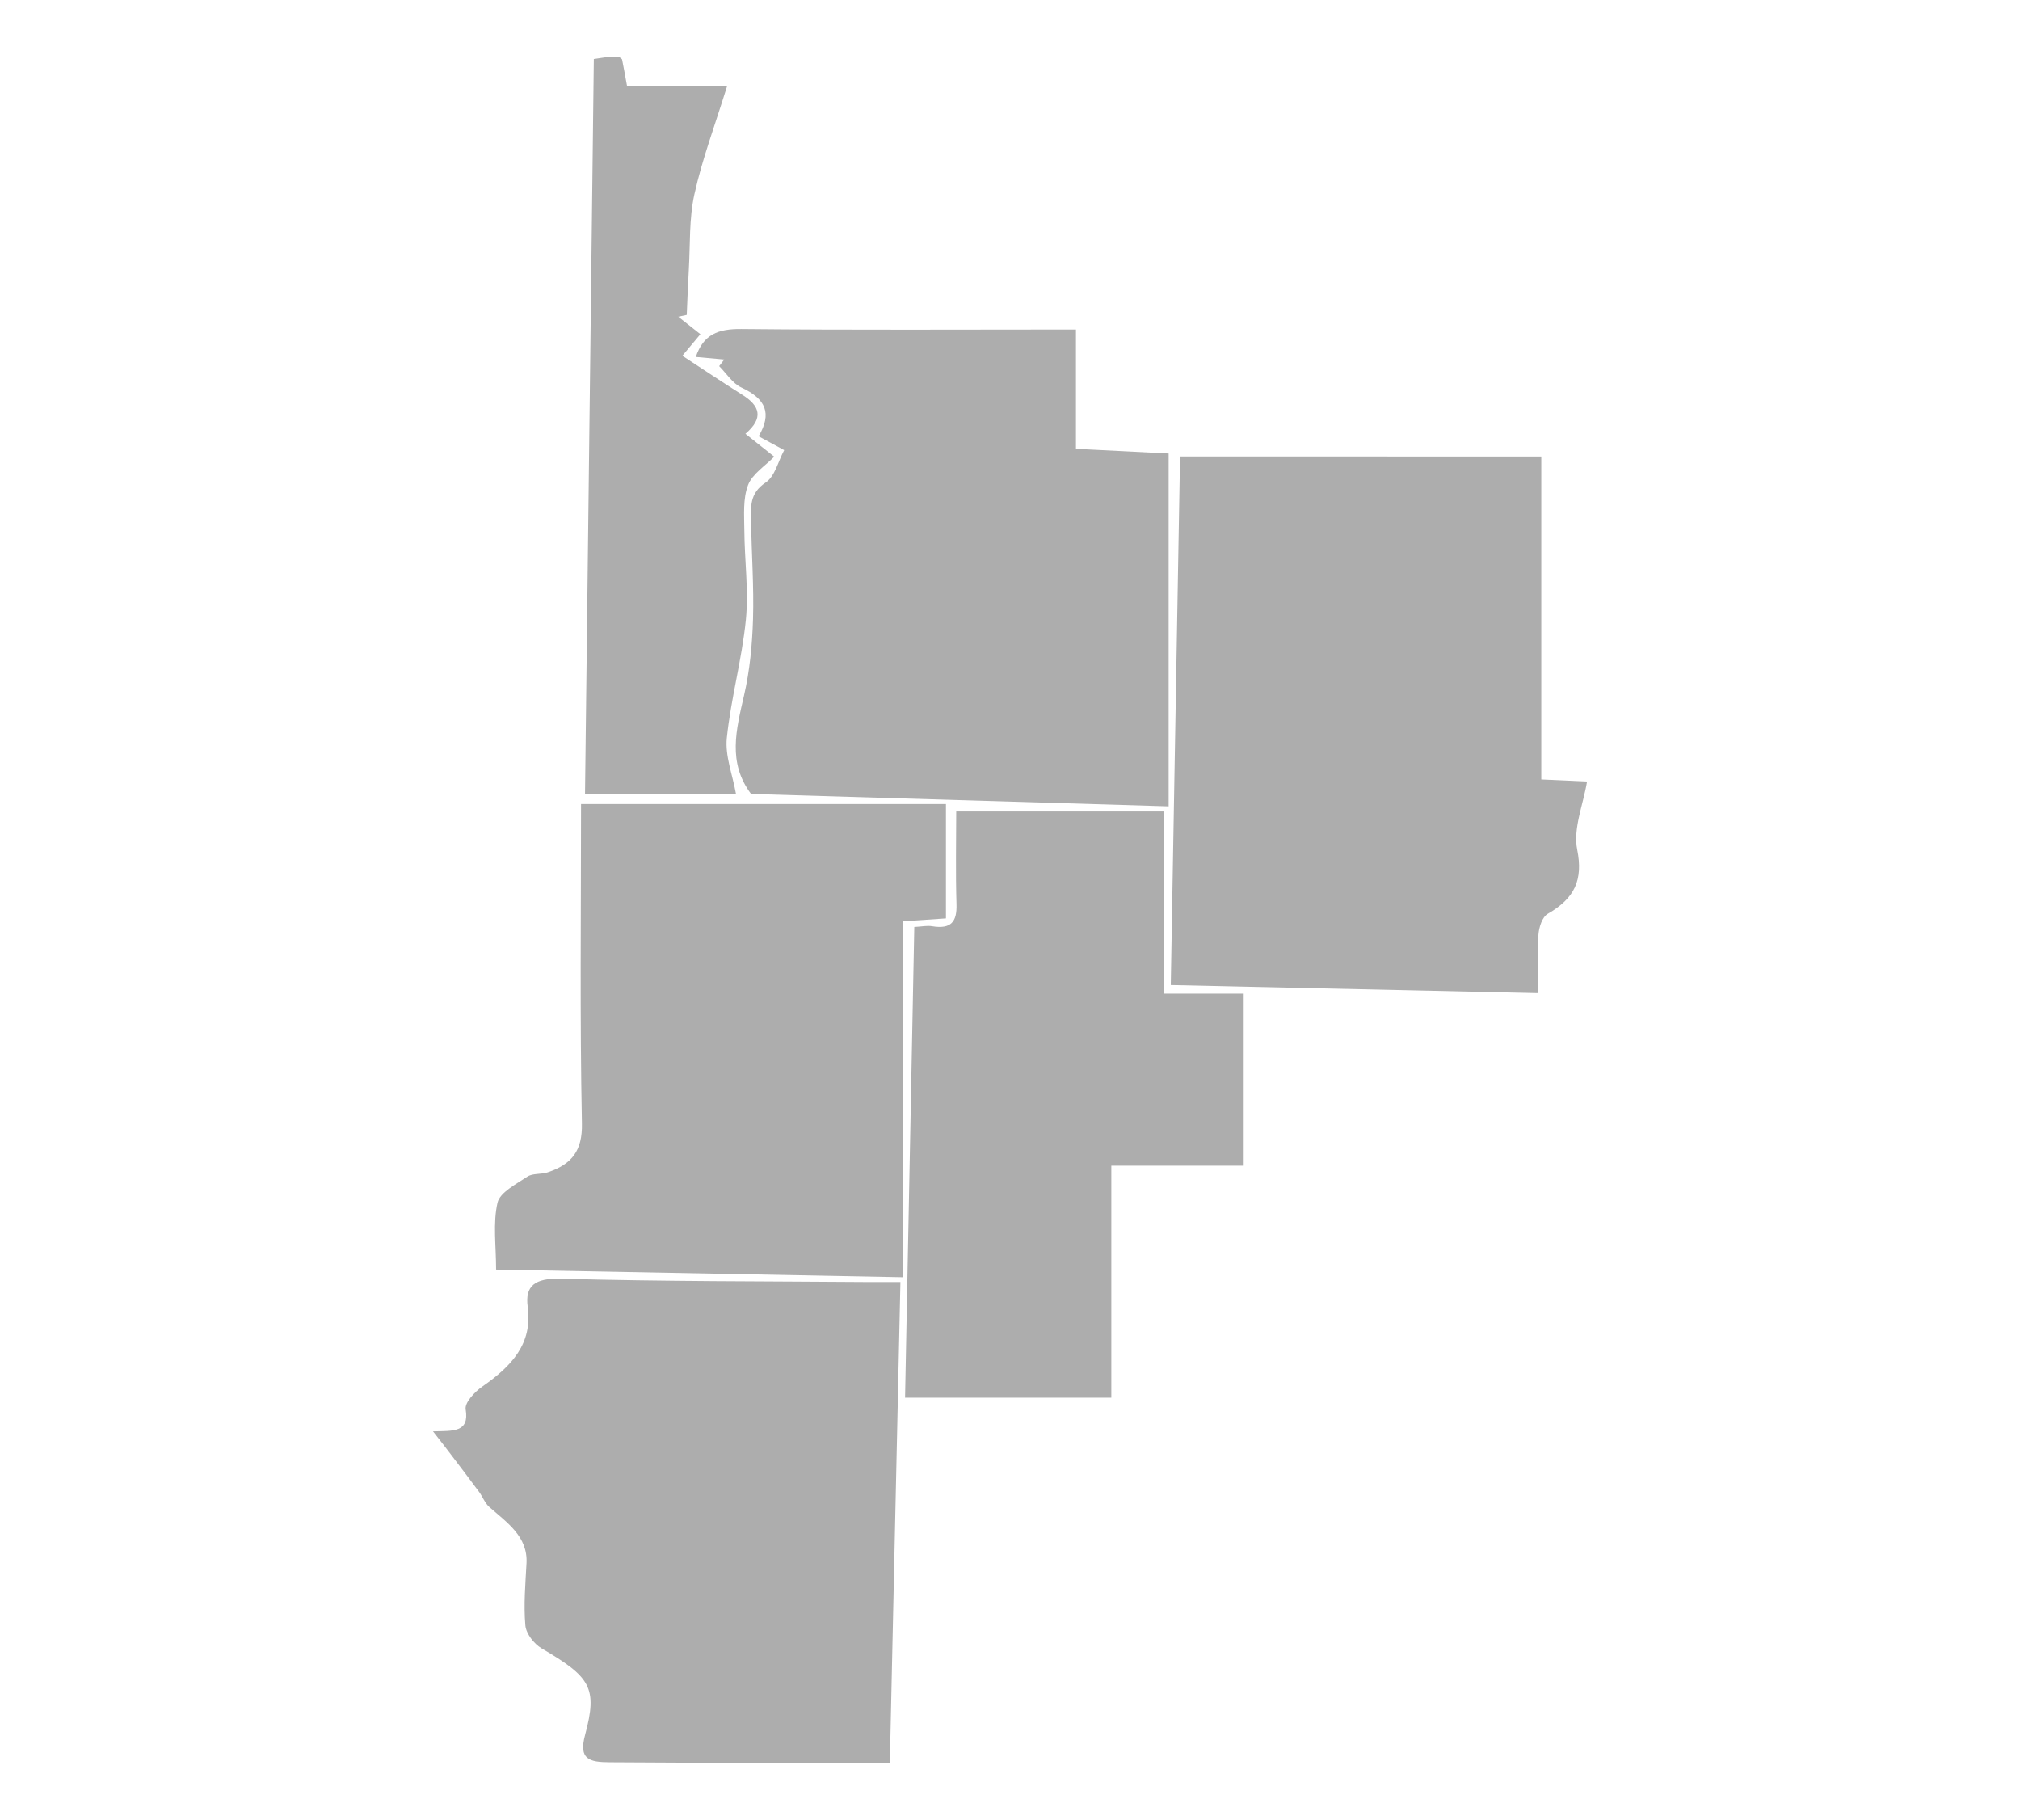 <?xml version="1.0" encoding="utf-8"?>
<!-- Generator: Adobe Illustrator 25.1.0, SVG Export Plug-In . SVG Version: 6.00 Build 0)  -->
<svg version="1.1" id="Layer_1" xmlns="http://www.w3.org/2000/svg" xmlns:xlink="http://www.w3.org/1999/xlink" x="0px" y="0px"
	 viewBox="0 0 370 333.37" style="enable-background:new 0 0 370 333.37;" xml:space="preserve">
<style type="text/css">
	.st0{fill-rule:evenodd;clip-rule:evenodd;fill:#ADADAD;}
	.st1{fill:#ADADAD;}
</style>
<path class="st0" d="M629.28-152.48c6.6,8.14,6.6,8.14,19.56-4.21c4.37,2.37,8.66,6.52,12.61,6.26c3.33-0.22,6.91-5.22,9.14-8.77
	c1.64-2.61,1.29-6.29,1.82-9.5c0.61-3.75,0.4-7.84,2.02-11.17c1.86-3.82,4.68-9.05,8.25-10.02c9.65-2.64,14.77-8.99,18.91-16.18
	c6.28-10.92,18.08-12.57,28.92-15.83c4.06-1.22,8.17-1.13,4.21-6.56c-0.54-0.73,1.25-4.05,2.64-4.55c1.65-0.61,4.34,0.12,6.03,1.08
	c1.14,0.65,1.32,2.72,1.37,2.85c17.51,2.45,20.69-8.99,24.1-18.89c5.15-0.87,10.51-0.56,13.74-2.82c1.73-1.22-0.21-6.87,1.59-10.74
	c0.43,2.64,0.86,5.27,1.09,6.69c4.48,1.22,8.14,2.57,11.93,3.1c1.73,0.24,3.95-0.84,5.54-1.87c2.66-1.73,4.98-3.9,7.25-5.73
	c5.54,7.57-5.87,18.8,8.68,23.03c0.18,3.75,0.38,7.77,0.6,12.32c4.53,0,8.61,0,13.44,0c0,8.89,0,17.24,0,26.58
	c8.29-0.54,15.79-0.91,23.26-1.55c7.25-0.63,11.68,2.78,11.68,9.25c-0.02,23-0.01,45.99-0.01,69.7c-20.19,0-39.11,0-59.04,0
	c0,5.73,0,10.77,0,15.67c-28.49,0-55.95,0-83.97,0c-0.33-5.73-0.58-10.24-0.91-15.9c-14.12,0-27.95,0-42.09,0
	c-0.26-4.65-0.46-8.15-0.72-12.7c-19.49-0.91-38.92-1.81-59.29-2.75C624.5-141.98,626.89-147.22,629.28-152.48z"/>
<path class="st0" d="M963.53-81.06c-4.38,11.34-8.43,21.81-13.22,34.21c-2.17-0.75-6.83-2.19-11.33-3.98
	c-4.35-1.74-7.86-2.82-9.13,3.23c-0.58,2.77-2.78,5.23-3.59,8c-0.41,1.41,0.62,3.17,1.03,4.91c-1.82,1.78-4.24,4.4-6.94,6.74
	c-6.38,5.57-14.79,10.02-18.91,16.73C894.6-0.09,878.52,7.07,885.06,25c-14.4-8.15-25.88-15.5-38.2-21.35
	c-9.4-4.46-19.85-7.03-30.67-10.73c0-7.88-0.25-17.97,0.1-28.05c0.19-5.41,0.87-10.41-8.89-8.81c1.21-24.77,2.38-48.7,3.59-73.6
	c19.77,0,38.37,0,57.37,0c0.73-6.9,1.36-12.86,1.98-18.81c0.86-0.07,1.72-0.13,2.58-0.2c0.74,2.01,1.47,4.03,2.61,7.13
	c28.19,0,56.95,0,85.54,0c1.71,11.31,1.71,11.31,21.92,13.25c0,11.53,0,23.13,0,35.12C976.12-81.06,969.7-81.06,963.53-81.06z"/>
<path class="st0" d="M615.18,68.89c-8.94-5.06-17.62-9.97-26.29-14.87c6.79-10.78,6-12.31-6.03-19.13
	c-4.47-2.53-7.59-7.08-11.33-10.71c0.41-0.58,0.81-1.16,1.22-1.74c4.51,0.2,9.05,0.73,13.54,0.49c3.47-0.18,9.41-0.71,9.82-2.16
	c1.08-3.79,1.08-8.86-0.91-12.17c-4.54-7.53-3.67-13.19,1.08-20.19c2.58-3.81,0.79-10.1,1.14-15.26c0.25-3.66,0.69-7.32,1.19-10.97
	c0.47-3.42,1.13-6.83,1.82-10.96c18.1-6.94,30.84-14.28,16.23-31.76c6.39-5.24,13.24-9.82,18.64-15.56
	c6.15-6.54,4.42-10.66-4.33-14.04c-14.34-5.54-18.35-10.73-17.13-21.68c21.03,0,42,0,63.47,0c0.44,4.91,0.77,8.61,1.19,13.3
	c13.98,0,27.78,0,44.04,0c-1.75,12.49-3.35,23.77-4.9,35.05c-0.23,1.63-0.35,3.27-0.39,4.92c-0.68,28.54-1.38,57.08-1.99,85.62
	c-0.21,9.66-1.28,10.03-11.89,10.65c-6.43,0.38-13.13,2.2-18.95,4.81c-8.81,3.97-16.6,3.07-22.45-4.22
	c-2.81-3.5-5.52-7.07-8.21-10.65c-6.6-8.78-16.03-9.44-23.71-1.54c-1.98,2.04-3.76,4.25-5.55,6.43
	c-10.17,12.43-10.15,13.62,0.13,26.24c7.28,8.94,6.52,14.57-2.33,21.93C619.29,63.24,617.12,66.63,615.18,68.89z"/>
<path class="st0" d="M716.47,13.37c2.01-38.64,4-76.65,5.95-114.18c29.63,0,57.08,0,85.57,0c-1.35,20.19-2.6,38.92-3.87,58.01
	c3.51,0.75,6,1.29,8.62,1.84c0.29,0.81,0.78,1.55,0.79,2.29c0.06,5.77-0.92,11.7,0.21,17.27c3.1,15.3-6.18,23.78-18.52,30.87
	c-1.56,0.9-4.36,2.07-5.29,1.45c-7.06-4.66-16.6-6.85-19.3-16.04c-0.77-2.62-1.56-5.71-3.52-7.44c-2.73-2.4-6.58-5.05-9.95-5.05
	c-2.25,0-4.77,4.26-6.67,6.92c-2.06,2.9-3.06,6.51-5.37,9.19c-6.79,7.87-6.4,15.94,2.4,22.04c5.9,4.08,9.41,8.72,6.74,15.35
	c-2.8,6.96-7.41,12.48-16.64,12.71c-8.72,0.22-11.6-2.68-9.71-10.44c0.45-1.83,1.49-3.57,2.45-5.25
	C737.01,21.15,732.61,14.08,716.47,13.37z"/>
<rect x="-324" y="28.89" class="st0" width="114" height="114"/>
<g>
	<path class="st0" d="M754.69,185.88c0,49.37,0,99.3,0,150.6c-62.54,0-125.86,0-190.53,0c0-49.12,0-98.99,0-150.6
		C626.41,185.88,689.35,185.88,754.69,185.88z"/>
	<path class="st0" d="M862.61,339.86c1.3,55.9,2.58,110.98,3.88,167.04c-55.07,0-109.86,0-166.7,0c0-55.23,0-110.78,0-167.04
		C752.85,339.86,806.98,339.86,862.61,339.86z"/>
	<path class="st0" d="M868.78,335.33c-36.6,0-71.8,0-108.68,0c0-33.38,0-66.91,0-102.17c34.94,0,71.21,0,108.68,0
		C868.78,266.03,868.78,300.24,868.78,335.33z"/>
</g>
<g>
	<path class="st0" d="M531.01,435.63c0,30.8,0,60.41,0,90.66c-10.73,0-21.23,0-32.16,0c0,4.58,0,8.53,0,12.99
		c-25.89,0-51.34,0-77.07,0c0-31.84,0-63.44,0-94.79c5.79-3.9,11.83-4.68,18.27-3.66c4.92,0.78,10.32,0.11,13.82,4.93
		c0.5,0.68,4.68-0.91,6.63-2.42c5.15,0.72,10.58,2.7,15.36,1.79c4.31-0.82,7.88-4.85,11.85-7.37c1.35-0.86,2.9-2.02,4.37-2.04
		C504.87,435.57,517.64,435.63,531.01,435.63z"/>
	<path class="st0" d="M636.52,476.65c-34.59,0-68.79,0-103.51,0c0-31.56,0-62.73,0-94.33c34.24,0,68.64,0,103.51,0
		C636.52,413.58,636.52,444.92,636.52,476.65z"/>
	<path class="st0" d="M504.05,609.26c-7.34-3.66-19.52-1.51-27.12,4.35c-0.33,0.26-0.7,0.51-0.94,0.83
		c-7.51,9.92-17.65,14.47-30.87,15.9c-6.59,0.72-12.73,6.18-18.65,10.06c-1.68,1.1-2.12,4.1-2.66,6.33
		c-1.96,8.07-3.45,16.24-5.75,24.22c-0.64,2.22-3.16,4.31-5.37,5.74c-5.14,3.33-8.91,1.9-10.57-3.58
		c-2.51-8.28-6.96-13.47-17.48-14.97c-6.85-0.98-13.61-5.79-19.15-10.23c-4.98-4-0.45-17.61,6.21-21.46
		c0.87-0.51,2.65-0.72,2.7-1.21c1.02-8.26,9.58-10.97,14.72-15.68c6.06-5.56,8.98-11.21,9.03-20.29c5.68,6.76,11.51,6.87,18.21,3.65
		c-7.69-9.35,7.52-14.29,4.14-23.31c5.91,0,10.84,0,16.57,0c0-9.34,0-18.24,0-27.44c20.9,0,40.99,0,62.21,0
		c-0.89,2.5-1.58,4.38-2.23,6.27c-0.38,1.1-1.12,2.28-0.96,3.33c0.99,6.43-1.53,13.76,2.89,19.15c4.42,5.39,5.2,10.94,5.2,17.08
		c0,0.92,0.67,2.44,0.31,2.65c-4.7,2.8-1.49,6.34-1.22,9.58C503.53,603.14,503.78,606.02,504.05,609.26z"/>
	<path class="st0" d="M500.13,610.55c2,0.4,3.56,0.72,5.03,1.01c4.6-6.75-6.18-14.72,0.94-19.76c0.46-4.36,0.85-7.52,1.11-10.69
		c0.24-2.82,0.62-4.75-3.17-7.14c-3.53-2.23-5.88-8.24-5.87-12.58c0.02-9.99,1.79-19.97,2.84-29.96c0.1-0.98,0.17-1.97,0.29-3.37
		c8.26,0,16.42-0.06,24.59,0.03c3.92,0.04,8.62,1.59,7.59-4.97c9.86,0,18.92,0,28.68,0c0,6.2,0,12.27,0,18.78
		c10.62,0,20.55,0,32.32,0c-1.31,10.14-2.95,19.65-3.54,29.22c-0.19,3.02,2.2,6.29,3.84,9.25c1.04,1.86,4.47,4.04,4.04,4.87
		c-1.24,2.43-3.5,4.94-6.07,6.14c-2.52,1.18-5.9,1.02-8.9,1.06c-5.66,0.06-9.25,2.5-9.9,7.61c-1.21,9.5-2.92,19.05,2.62,28.14
		c2.39,3.93,0.52,6.27-4.59,6.42c-2.15,0.06-4.33-0.26-6.47-0.56c-10.74-1.49-15.06,2.24-14.08,12.23
		c0.86,8.78-2.69,12.78-12.87,13.42c1.19-4.23,2.17-8.22,3.45-12.13c1.19-3.63,2.06-7.12-1.96-9.72c-4.14-2.67-8.37-2.68-12.72-0.19
		c-9.94,5.72-11.87,5.32-16.96-4.61C506.71,625.89,503.7,618.44,500.13,610.55z"/>
	<path class="st0" d="M325.98,433.02c0.12-4.55,3.11-3.97,5.67-2.74c1.36,3.22,2.3,5.67,3.55,8c0.11,0.2,3.16-0.36,3.26-0.84
		c0.53-2.62,0.56-5.33,0.82-8.79c1.28,0.58,3.15,1.14,4.64,2.16c3.92,2.69,7.52,5.81,11.6,8.25c1.18,0.71,4.12,0.3,5.29-0.62
		c3.55-2.79,10.03-2.59,10.54-8.54c0.02-0.3,0.7-0.84,0.88-0.79c5.3,1.8,10.05-2.88,13.96-2.09c4.1,0.83,7.05,6.09,10.8,9.1
		c1.25,1,3.92,1.92,5.05,1.36c3.09-1.54,5.71-3.89,9.28-6.47c2.83,5.27,9.32,8.16,9.19,15.87c-0.45,27.83-0.18,55.67-0.18,84.16
		c-14.16,0-26.67,0.03-39.18-0.01c-5-0.02-9.99-0.2-14.99-0.3c-11.15-0.22-14.34-3.49-14.16-13.8c0.2-11.4,0.04-22.8,0.04-35.53
		c-8.26-0.37-16.49-0.74-25.35-1.14c0-5.53,0-11.23,0-17.29c-3.67-0.39-6.79-0.72-9.58-1.01c-3.1-3.36,2.79-10.36-6.15-10.59
		c0-6.51,0-12.87,0-19.99C315.86,431.9,320.45,432.41,325.98,433.02z"/>
	<path class="st0" d="M595.14,564.18c0-7.04,0-15.22,0-24.18c-10.4,0-20.47,0-31.21,0c0-6.46,0-12.17,0-18.39
		c-10.33,0-19.99,0-30.41,0c0-14.44,0-28.37,0-42.83c34.87,0,70.09,0,105.64,0c0.16-2.82,0.29-5.14,0.41-7.39
		c10.24-1.58,12-1.02,13.26,6.73c0.55,3.41-0.31,8.66-2.76,10.45c-3.23,2.34-3.01,4.26-3.33,7.22c-0.35,3.2-2.22,6.26-3.66,10
		c1.43,0.69,3.82,1.31,5.37,2.72c1.39,1.26,1.86,3.37,2.78,5.19c-8.92,4.82-3.36,13.45-5.8,20.79c-1.26,0.22-3.01,0.53-4.76,0.84
		c0.47,0.36,0.93,0.72,1.4,1.08c-2.55,3.87-5.1,7.73-8.48,12.85c-1.65-2.15-2.26-3.87-3.46-4.35c-3.09-1.22-6.74-3.11-9.62-2.5
		c-4.26,0.9-5.77,5.22-4.3,8.76c1.22,2.92,4.08,5.55,6.87,7.53c1.96,1.39,5.01,1.44,9.48,2.58c-7.47,5.31-18.38,0.24-20.81,9.28
		C606.26,568.45,601.08,566.46,595.14,564.18z"/>
</g>
<g>
	<path class="st0" d="M-270.01,446.69c-4.97,0-9.14,0-14.09,0c0,7.26,0,14.32,0,21.92c-9.84,0-18.92,0-28.67,0
		c0,10.54,0,20.56,0,30.91c-13.75,0-26.82,0-40.36,0c-0.16-1.56-0.42-2.96-0.42-4.35c-0.03-14.74,0.05-29.48-0.03-44.22
		c-0.16-29.55-0.19-59.11-0.77-88.66c-0.13-6.43,1.45-10.24,8.51-12.07c2.78-0.72,5.62-2.95,7.33-5.21
		c4.85-6.38,12.36-9.81,19.56-10.46c6.19-0.56,13.12,3.07,19.27,5.74c4.42,1.92,8.21,5.18,12.08,8.06c5.15,3.84,9.94,8.6,17.59,2.31
		C-270.01,383.31-270.01,414.69-270.01,446.69z"/>
	<path class="st0" d="M-310.89,553.47c0-28.2,0-55.38,0-83.18c9.37,0,18.26,0,27.61,0c0-7.55,0-14.49,0-21.56
		c33.85,0,67.2,0,100.72,0c0,17.86,0,34.89,0,52.24c-12.73,0-25.05,0.08-37.36-0.04c-4.69-0.04-7.47,0.38-6.09,6.06
		c1.01,4.18,1.97,10.14-0.38,12.92c-8.95,10.63-0.97,22.91-5.45,33.57C-257.76,553.47-283.86,553.47-310.89,553.47z"/>
	<path class="st0" d="M-153.76,447.22c-38.24,0-75.89,0-114.02,0c0-26.28,0-51.78,0-77.33c38.31,0,76.05,0,114.02,0
		C-153.76,396.12-153.76,421.67-153.76,447.22z"/>
	<path class="st0" d="M-313.22,501.4c0,26.79,0,52.5,0,78.49c-34.98-0.62-69.63-1.23-104.46-1.85c0-25.42,0-50.9,0-76.65
		C-382.55,501.4-348.16,501.4-313.22,501.4z"/>
	<path class="st0" d="M-354.96,498.9c-21.15,0-41.4,0-62.28,0c0.72-43.49,1.42-86.28,2.14-129.73c8.04-0.05,15.37-3.6,23.2,0.66
		c2.18,1.19,6.19-0.35,9.31-0.88c1.08-0.18,1.93-1.45,3.02-1.67c8.87-1.8,16.79-5.06,22.99-13.83c0.22,3.62,0.43,5.34,0.4,7.06
		c-0.33,23.18-1.12,46.36-0.93,69.54c0.17,20.93,1.39,41.86,2.13,62.78C-354.9,494.83-354.96,496.83-354.96,498.9z"/>
	<path class="st0" d="M-168.12,516.27c12.8,0,24.91,0,37.49,0c0,26.22,0,52.04,0,78.07c-26.59,0-52.6,0-79.23,0
		c0-13.51,0-26.49,0-40.15c-6.65,0-12.7,0-19.02,0c0-10.19,0-19.71,0-29.47c4.53-0.92,6.05-3.47,5.25-7.94
		c-0.81-4.5-0.65-9.15-0.92-13.9c18.93,0,37.33,0,56.43,0C-168.12,507.64-168.12,511.77-168.12,516.27z"/>
	<path class="st0" d="M-393.73,685.45c-6.09-0.3-12.17-0.6-18.65-0.92c-0.15-1.83-0.29-3.4-0.44-5.29c-2.74-0.2-5.23-0.37-8.55-0.61
		c1.02-32.88,2.04-65.54,3.07-98.75c35.02,0.57,69.8,1.15,105.48,1.74c0,10.38,0.28,20.43-0.13,30.46
		c-0.17,4.22-8.48,9.42-13.78,10.9c-8.24,2.3-16.8,4.51-24.09,8.51c-5,2.75-7.61,8.95-12.11,12.77
		c-6.92,5.88-11.47,14.12-21.27,17.26c-5.73,1.84-11.32,4.11-14.97,9.66c-2.88,4.37-1.84,6.5,1.93,9.02c1.65,1.1,3.01,2.56,4.5,3.86
		C-393.07,684.52-393.4,684.99-393.73,685.45z"/>
	<path class="st0" d="M-267.52,367.59c0-6.34-0.22-11.66,0.14-16.94c0.1-1.49,1.57-3.6,3.01-4.21c6.77-2.84,13.56-5.96,20.71-7.61
		c6.45-1.48,11.14-4.14,15.98-8.41c9.37-8.26,12.25-19.13,16.73-29.45c0.22-0.51,0.37-1.2,0.8-1.46c6.12-3.59,10.95-9.66,18.87-9.88
		c12.34-0.35,24.7-0.09,37.65-0.09c0,26.22,0,52.06,0,78.05C-191.45,367.59-229.06,367.59-267.52,367.59z"/>
</g>
<polygon class="st1" points="-329.35,-190.42 -329.35,-149.02 -350.5,-149.02 -350.5,-25.04 -483.24,-25.04 -483.24,7.39 
	-513.39,7.39 -513.39,-330.61 -350.5,-330.61 -350.5,-190.42 "/>
<g>
	<path class="st0" d="M-86.84-128.1c0-7.01,0-12.95,0-19.33c-6.78,0-12.9,0-19.99,0c-0.59-11.34-1.19-22.74-1.81-34.66
		c2.75-0.67,5.3-1.29,7.62-1.85c0-37.87,0-75.49,0-114.39c46.33,0,92.97,0,141.02,0c0,35.73,0,72,0,108.41
		c-11.95,2.34-11.57,2.33-11.19,14.88c0.44,14.33,0.1,28.69,0.1,43.91C-9.26-130.13-47.39-129.13-86.84-128.1z"/>
	<path class="st0" d="M-102.18-437.09c45.72,0,91.63,0,138.39,0c1.2,44.95,2.38,89.35,3.59,134.93c-47.34,0-93.96,0-141.99,0
		C-102.18-346.35-102.18-391.24-102.18-437.09z"/>
	<path class="st0" d="M-104.11-185.68c-46.67,0-94.25,0-142.34,0c0-42.69,0-85.76,0-130.03c46.99,0,93.67,0,142.34,0
		C-104.11-273.35-104.11-230.31-104.11-185.68z"/>
	<path class="st0" d="M-249.08-318.59c-0.36,6.75-0.66,12.41-0.98,18.57c-5.48,0-10.75,0-16.67,0c0-10.98,0-22.12,0-30.83
		c3.74-4.2,7.92-6.73,8.32-9.7c2.09-15.59,3.25-31.28,4.66-46.95c0.14-1.52-0.24-3.08-0.43-5.14c-4.23-0.6-8.34-1.18-12.82-1.82
		c0-13.65,0-27.21,0-41.4c2.23-0.22,4.37-0.61,6.51-0.62c48.59-0.2,97.19-0.24,145.78-0.64c6.83-0.06,9.35,1.43,9.32,8.2
		c-0.14,35.13,0.27,70.27,0.45,105.4c0.01,1.27-0.28,2.55-0.58,4.93C-153.2-318.59-200.76-318.59-249.08-318.59z"/>
</g>
<g>
	<path class="st0" d="M92.61-285.64c29.37,0,57.88,0,87.23,0c1.3,47.07,2.63,94.82,4,144.07c-43.1,0-85.51,0-128.66,0
		c0-9.73,0-20.54,0-32.74c12,0,24.49,0,37.43,0C92.61-211.85,92.61-248.01,92.61-285.64z"/>
	<path class="st0" d="M265.75-438.61c-41.43,1.42-83.57,2.87-127.09,4.37c0-36.25,0-72.1,0-108.96
		c41.15-0.79,83.23-1.61,127.09-2.45C265.75-509.88,265.75-474.82,265.75-438.61z"/>
	<path class="st0" d="M271.57-289.44c0,48.29,0,96.03,0,145.03c-27.6,0.85-55.93,1.72-85.36,2.63
		c-1.28-48.59-2.54-96.29-3.81-144.64C211.76-287.41,240.71-288.39,271.57-289.44z"/>
	<polygon class="st0" points="99.41,-431.9 138.66,-431.9 265.75,-436.08 271.57,-291.9 182.41,-289.44 178.99,-288.86 
		93.64,-288.86 93.64,-323.26 91.58,-326.52 89.68,-394.06 99.83,-396.14 	"/>
</g>
<g>
	<path class="st0" d="M512.02-153.52c0-24.32-0.08-49.24,0.02-74.17c0.12-30.86,1.16-61.74,0.17-92.57
		c-0.33-10.17,5.1-14.61,12.26-19.4c0.62-0.42,1.38-0.66,1.99-1.08c13.63-9.5,29.01-11.24,45.72-10.53
		c22.6,0.96,45.27,0.24,67.95,0.24c0,10.45,0.12,20.3-0.03,30.14c-0.17,10.95-0.27,10.94,12.25,11.92
		c-1.04,10.25,3.56,20.74-2.78,30.88c-1.13,1.82-0.19,4.67-0.48,7.01c-0.54,4.36,2.69,10.73-6.62,10.8c-0.63,0-1.73,3.62-1.77,5.58
		c-0.19,9.01-0.08,18.03-0.08,28.13c-10.09,0-19.51,0.22-28.92-0.08c-5.42-0.17-10.17,0.38-13.54,4.78
		c-0.44,0.57-1.03,1.22-1.69,1.43c-18.35,5.85-16.77,23.46-24.82,35.39c-5.85,8.68-12.29,17.55-23.51,21.16
		C536.26-160.09,524.12-156.97,512.02-153.52z"/>
	<path class="st0" d="M320.8-123.76c1.31-67.97,2.61-135.03,3.91-202.26c6.63,3.03,12.41,5.66,18.19,8.3
		c0.22,0.1,0.58,0.19,0.62,0.34c4.17,14.12,18.98,12.35,29.6,16.34c11.37,4.27,23.52,6.35,35.98,3.27c1.9-0.47,4.06-0.07,6.75-0.07
		c0.21,2.17,0.59,4.19,0.58,6.21c-0.22,45.36-0.53,90.72-0.63,136.08c-0.01,4.24-1.52,6.5-5.81,7.87
		c-10.05,3.21-19.15,7.81-26.1,15.6c-1.31,1.47-3.83,2.16-5.94,2.85c-3.37,1.11-7.39,1.19-10.18,2.99
		c-7.54,4.87-14.27,6.36-22.87,1.27c-3.24-1.91-9.33,0.29-14.12,0.61C327.98-124.18,325.18-124.02,320.8-123.76z"/>
	<path class="st0" d="M509.72-331.3c0,44.69,0,88.13,0,131.57c0,13.06-0.12,26.11-0.01,39.17c0.07,8.33,0.89,16.9-13.2,17.35
		c-7.27-4.98-15.65-10.78-24.11-16.47c-2.25-1.51-4.73-2.74-7.15-4.02c-17.54-9.32-32.04-3.42-46.05,8.21
		c-0.31-1.32-0.75-2.33-0.75-3.34c0.06-44.16,0.27-88.32,0.13-132.48c-0.02-5.43,1.27-7.65,7.54-8.82
		c26.53-4.98,50.93-15.26,74.64-27.05C503.39-328.5,506.11-329.65,509.72-331.3z"/>
</g>
<g>
	<path class="st0" d="M-967.82,291.13c24.83,0,48.44,0,72.67,0c0.37,4.07,0.8,8.79,1.27,13.97c3.64,0.2,6.96,0.38,11.05,0.6
		c0.84,39.52,1.69,79.09,2.55,119.3c-28.18,0-55.87,0-84.79,0C-965.98,380.98-966.88,336.75-967.82,291.13z"/>
	<path class="st0" d="M-850.94,210.54c-0.22-3.38-0.4-6.26-0.62-9.61c-10.76,0-21.15,0-32.67,0c0-26.22,0-51.94,0-78.36
		c41.84-0.63,84.31-1.28,127.97-1.94c0,30.12,0,59.83,0,89.9C-787.22,210.54-818.78,210.54-850.94,210.54z"/>
	<path class="st0" d="M-880.63,305.61c29.06-0.93,57.41-1.84,87.04-2.8c0,40.37,0,80.37,0,121.3c-27.42,0-55.74,0-84.65,0
		C-879.03,385.17-879.82,345.77-880.63,305.61z"/>
	<path class="st0" d="M-885.87,120.58c0-26.3,0-51.78,0-78.16c41.94,0,84.37,0,128,0c0,24.82,0,50.12,0,76.2
		C-799.37,119.25-841.79,119.9-885.87,120.58z"/>
	<path class="st0" d="M-794.24,301.12c-32.87,0.93-65.07,1.84-98.31,2.78c0-20.54,0-40.16,0-60.12c2.37-0.11,5.04-0.23,8.38-0.38
		c0-13.22,0-26.35,0-39.95c10.32,0,19.97,0,30.12,0c0.12,1.21,0.49,2.43,0.33,3.59c-0.64,4.6,1.79,5.66,6.32,5.61
		c17.07-0.17,34.15-0.07,51.23-0.07c2.45,0,4.9,0,7.74,0c0,9.67,0,18.63,0,28.04c-2.34,0.33-4.68,0.66-7.94,1.11
		C-795.67,261.38-794.96,281.01-794.24,301.12z"/>
	<path class="st0" d="M-754.68,118.84c0-25.94,0-51.07,0-77.51c33.96,0,68.82,0,104.95,0c0,24.14,0,49.18,0,74.95
		C-683.73,117.1-718.42,117.95-754.68,118.84z"/>
</g>
<g>
	<path class="st0" d="M1008.09-354.8c-38.26,0-74.57,0-111.8,0c0-43.99,0-86.93,0-127.58c3.1-4.82,5.1-8.21,7.41-11.43
		c1.29-1.79,2.76-4.18,4.68-4.75c8.3-2.47,16.71-4.86,25.27-6.25c3.38-0.55,7.24,1.78,10.95,2.43c8.48,1.49,17,2.75,26.01,4.19
		c0.98-3.9,1.5-5.97,2.5-9.97c6.33,3.63,11.39,7.73,17.28,9.56c5.87,1.82,12.77,5.42,19.23-1.16c1.82,10.42,9.25,1.97,14.06,3.97
		c4.98,2.07,11.07,1.88,19.02,3.02c0.87,5.68,2.66,12.56,2.82,19.48c0.43,17.88,0.14,35.78,0.14,54.08
		c6.07,0.41,10.08,0.68,14.52,0.98c0.16,2.77,0.3,5.25,0.48,8.39c-9.89,0.13-5.95,7.14-6.59,9.84c-3.74,3.84-6.2,6.36-10.28,10.54
		c-2.52,0-7.5-0.23-12.44,0.07c-3.87,0.24-8.63-1.77-10.5,4.45c-0.48,1.58-7.48,1.48-12.77,2.37
		C1008.09-373.47,1008.09-364.12,1008.09-354.8z"/>
	<path class="st0" d="M999.04-312.68c2.76,4.22-2.25,11.91,8,11.48c0.47,3.42,0.85,6.21,1.12,8.19c4.93,3.6,9.23,6.73,14.37,10.49
		c0.55,9.07,1.15,19.01,1.81,29.76c5.14,0.26,10.26,0.51,14.06,0.7c0,8.18,0.66,16.06-0.15,23.8c-1.37,13.13-2.98,26.31-6.02,39.16
		c-0.86,3.64-6.56,7.27-10.93,8.98c-5.47,2.14-11.89,2.16-17.84,3.35c-7.56,1.5-13.8,4.37-13.11,15.16
		c-2.77-4.26-4.49-6.68-5.97-9.22c-6.54-11.24-16.2-16.03-29.57-13.04c-9.37,2.09-16.86,0.06-23.95-5.22
		c-2.16-1.61-4.21-3.54-6.67-4.56c-15.22-6.31-17.47-17.63-13.38-30.7c3.29-10.51-1.72-17.32-9.98-22.99
		c-7.77-5.33-7.15-5.59-0.24-11.76c3.97-3.54,5.4-9.9,6.93-15.24c1.18-4.13,0.64-8.66,1.05-12.99c0.16-1.71,0.34-3.74,1.39-5.01
		c2.32-2.78,9.9-3.21,4.41-9.14c-2.36-2.56-4.91-4.96-6.75-6.81c0.55-5.42,1.13-11.08,1.67-16.42c2.54-0.56,5.34-1.18,8.14-1.8
		c-0.84-1.83-1.78-3.62-2.49-5.5c-0.44-1.17-1.09-3.33-0.69-3.54c9.29-4.99-0.44-10.3,1.5-15.89c24.98,0,51.03,0,76.64,0
		C997.34-338.15,988.4-323.81,999.04-312.68z"/>
	<path class="st0" d="M1084.38-303.43c2.21-12.87,2.21-12.87,11.03-20.68c-5.14-6.82-10.04-13.94-15.71-20.48
		c-1.64-1.89-5.5-2.95-8.36-2.98c-19.96-0.25-39.93-0.13-60.45-0.13c0-11.2,0-22.08,0-33.38c4.9-1.92,12.94,2.32,15.25-6.22
		c0.27-1.02,7.79-0.46,11.95-0.47c13.48-0.05,18.66-4.65,18.94-16.15c3.09-2.88,5.78-5.39,8.47-7.9c0.29,0.18,0.58,0.37,0.88,0.55
		c6.25-6.02,12.51-12.04,18.76-18.06c-0.42-1.05-0.84-2.1-1.26-3.15c32.75,0,65.51-0.02,98.26,0.05c1.75,0.01,4.69,0.42,5.05,1.33
		c2.74,6.84,9.16,6.39,14.97,6.65c4.58,0.2,8.68-0.08,10.65,5.08c2.13,5.6,4.28,12.49-1.27,15.59
		c-11.31,6.32-18.57,14.99-25.26,25.1c-2.25,3.4-9.78,5.41-14.86,5.34c-23.73-0.31-33.89,17.5-35.83,37.14
		c-1.92,19.41-12.02,32.33-30.31,40.81c-3.99,1.85-6.72,2.07-10.03-1.54C1092.77-299.62,1088.61-300.99,1084.38-303.43z"/>
	<path class="st0" d="M1119.2-518.99c0,5.69,0.82,12.46-0.19,18.98c-1.46,9.43,3.94,13.13,12.33,15.28
		c0.74,0.19,1.42,0.56,2.22,0.88c0.21,2.64,0.42,5.13,0.66,8.11c4.17,0,7.98,0,12.58,0c0.26,4.17,0.49,7.86,0.75,12.07
		c4.28,0.28,8.31,0.54,13.77,0.89c0,8.31,0.31,16.44-0.28,24.53c-0.11,1.45-3.95,3.76-6.11,3.81c-21.11,0.44-42.22,0.55-63.34,0.59
		c-5.47,0.01-10.28-0.45-12.71,6.02c-1.56,4.16-5.43,7.72-8.81,11.09c-1.01,1.01-5.56,0.74-5.59,0.62
		c-1.47-8.37-9.46-3.92-14.9-6.42c0-20.13,0-40.57,0-61.19c10.06,0.1,16.67-4.38,19.46-14.17c0.76-2.66,4.14-4.72,6.38-6.99
		c0.88-0.89,2.87-1.7,2.79-2.4c-1.52-13.67,12.57-10.7,19.41-15.05C1104.11-526.46,1111.96-526.15,1119.2-518.99z"/>
	<path class="st0" d="M1092.97-323.28c-16,2.73-11.31,13.34-11.78,23.03c-13.72,0.06-17.15,8.88-19.07,19.64
		c-0.75,4.19-3.81,8.28-6.67,11.84c-3.41,4.24-7.11,8.8-11.84,11.45c-4.26,2.38-10.09,2.37-16.68,3.72
		c-0.59-9.09-1.25-16.62-1.53-24.17c-0.27-7.21-6.48-14.19-14.3-15.4c-2.62-3.81,3.05-11.84-6.94-11.82
		c-1.93-4.39,2.23-11.32-6.55-12.37c-0.41-0.05-0.72-2.31-0.72-3.55c-0.06-9.68-0.03-19.37-0.03-29.59c3.23-0.23,5.89-0.41,8.55-0.6
		c-0.18,0.82-0.37,1.64-0.55,2.45c4.39,1.29,8.76,3.67,13.16,3.7c16.91,0.11,33.83-0.29,50.73-1.04c5.48-0.24,8.81,1.43,11.59,5.48
		C1084.02-335.15,1088.04-329.98,1092.97-323.28z"/>
</g>
<g>
	<path class="st0" d="M-626.93-358.54c-1.7,11.98-3.28,23.13-4.85,34.28c-2.49,17.74-4.88,35.5-7.49,53.23
		c-1.67,11.34-3.51,22.67-5.69,33.93c-0.28,1.42-2.9,3.14-4.71,3.48c-3.16,0.59-6.53,0.15-9.81,0.28c-1.26,0.05-3.45,0.24-3.61,0.78
		c-1.83,6.05-7.16,3.83-11.1,3.88c-18.57,0.2-37.14,0.09-56.32,0.09c-0.11-1.4-0.43-3.58-0.41-5.76
		c0.22-27.46,0.42-54.93,0.93-82.39c0.04-2.08,1.89-4.86,3.82-6.08c18-11.39,36.19-22.53,54.36-33.69c1.4-0.87,3.06-1.93,4.62-1.95
		C-654.11-358.6-641.03-358.54-626.93-358.54z"/>
	<path class="st0" d="M-875.57-373.33c0-37.33,0-75.46,0-114.37c28.85,0,57.66,0,87.27,0c0.68,37.47,1.36,75.18,2.07,114.37
		C-816.31-373.33-845.68-373.33-875.57-373.33z"/>
	<path class="st0" d="M-690.51-347.09c0-28.94,0-56.14,0-84.43c42.8,0,86.61,0,130.93,0c0,23.65,0,46.62,0,70.6
		c-2.12,0-4.41,0-6.7,0c-29.15,0.09-58.29,0.42-87.43,0.13c-10.74-0.11-20.24,1.77-28.41,8.45
		C-684.05-350.77-686.4-349.64-690.51-347.09z"/>
	<path class="st0" d="M-799.97-371.58c15.57-0.96,15.57-0.96,15.57-14.88c0-6.23,0-12.47,0-19.67c30.43,0,60.51,0,92.53,0
		c0,18.93,0.08,38.28-0.16,57.62c-0.02,1.54-1.86,3.54-3.45,4.51c-22.92,14.09-45.93,28.05-68.95,41.98
		c-1.4,0.85-3.17,1.65-4.77,1.67c-10.04,0.15-20.1,0.08-30.77,0.08C-799.97-323.8-799.97-347.5-799.97-371.58z"/>
	<path class="st0" d="M-733.12-227.1c-8.53,0-16.77,0-25.47,0c-0.21,3.7-0.38,6.65-0.58,10.25c-3.05,0.2-6.19,0.41-9.96,0.66
		c-0.16,2.9-0.32,5.66-0.5,9.04c-3.06,0.22-6.21,0.44-9.92,0.71c-0.2,2.91-0.38,5.66-0.59,8.67c-7.72,0.74-15.49,1.49-24.31,2.33
		c-1.44-3.91-5.58-2.06-9.87-0.56c-4.97,1.73-10.08,3.12-16.21,4.99c0-35.4,0-70.26,0-106.87c12.4,0,25.28-0.64,38.06,0.16
		c17.13,1.08,32.36-2.1,45.59-12.64c3.91-3.12,8.69-5.3,13.77-8.32C-733.12-288.15-733.12-258.24-733.12-227.1z"/>
	<path class="st0" d="M-663.76-226.73c0,23.4,0,46.14,0,69.6c-1.69-1.74-3.62-3.08-4.64-4.86c-5.49-9.64-14.75-10.68-24.74-8.95
		c-8.79,1.53-17.18,3.18-26.45,1.74c-10.43-1.61-20.99,10.64-16.61,20.1c4.36,9.41,4.06,18.78,4.92,28.31
		c0.09,1,0.43,1.97,0.78,3.54c-6.03,0.47-11.63,0.9-14.48-5.75c-0.32-0.76-2.59-1.1-3.96-1.13c-5.25-0.13-10.51-0.05-16.45-0.05
		c0-7.37,0-14.96,0-22.97c-3.8-0.31-6.98-0.57-10.44-0.85c-0.53-3.07-1.03-6-1.56-9.11c-3.42-0.33-6.59-0.64-10.26-1
		c1.6-8.02-5.57-8.31-10.52-10.69c0-8.41,0-16.85,0-26.41c4.65,0.62,8.86,1.19,14.38,1.93c0.93-0.49,3.31-1.74,6.1-3.21
		c0.14-2.21,0.29-4.77,0.48-7.88c6.67,0.28,13.03-0.16,9.5-9.91c9.14,1.28,13.31-1.58,9.66-10.54
		C-726.52-225.46-695.78-226.09-663.76-226.73z"/>
	<path class="st0" d="M-624.88-358.52c22.25,0,43.62,0,65.85,0c0,5.49-0.06,10.68,0.01,15.87c0.19,12.72,0.02,25.47,0.85,38.16
		c0.41,6.37-0.7,11.39-6.51,15.17c-1.95,1.27-3.43,3.28-5.51,4.25c-10.55,4.96-11.12,8.93-2.58,19.22c-2.58,0.79-4.73,1.4-6.83,2.12
		c-3.53,1.2-8.76,1.54-10.21,3.87c-4.07,6.54-9.85,3-15.44,3.66c-0.73,1.53-1.59,3.31-2.4,5.01c-5.46,0.64-10.54,1.45-13.52,6.7
		c-1.29,2.26-2.52,5.2-7.37,4.17c-2.3-0.48-5.59,3.05-8.43,4.77c-0.38-0.36-0.76-0.71-1.15-1.07c0.43-1.47,0.86-2.94,1.44-4.91
		c-1.66-0.11-3.22-0.2-4.92-0.31C-636.08-280.44-630.52-319.24-624.88-358.52z"/>
	<path class="st0" d="M-553.15-187.77c-6.76-1.06-10.95-1.91-15.19-2.32c-2.55-0.25-5.69-0.62-7.68,0.45
		c-7.92,4.25-16.35,5.13-25.22,4.69c-1.41-0.07-3.08,0.5-4.27,1.25c-11.72,7.32-23.69,14.35-34.92,22.26
		c-8.28,5.83-11.34,7.55-20.29,6.22c0-24.99,0-50.14,0-75.65c4.51,0,9.44,0,14.77,0c-0.35,2.51-0.67,4.83-1.1,7.91
		c2.39,0.11,4.46,0.3,6.53,0.29c21.47-0.07,42.95-0.43,64.42-0.1c7.76,0.12,15.55,1.56,23.21,2.96c5.11,0.93,6.87,5.91,2.93,8.46
		C-559.48-205.18-562.46-198.22-553.15-187.77z"/>
	<path class="st0" d="M-621.06-239.33c0.13-6.29,6.3-9.53,11.18-9.3c5.87,0.28,3.96-3.46,6.05-5.76c8.3,3.09,13.85-2.27,20.33-5.92
		c3.49-1.96,8.09-2.27,12.91-3.51c0.45,0.55,1.68,1.96,2.8,3.44c8.46,11.18,8.18,12.09-0.94,22.72c-2.78,3.23-3.99,7.61-6.42,12.46
		c-21.5,0-45.25,0-69.68,0c0.78-4.46,1.48-8.48,2.28-13.08c4.1,5.26,7.62,5.23,12.81,1.47
		C-627.76-238.24-624.63-238.35-621.06-239.33z"/>
</g>
<g>
	<path class="st0" d="M-650.12,125.89c43.04,0.83,84.91,1.63,126.97,2.44c0,22.71,0,45.47,0,68.55c-42.78,0-84.89,0-126.97,0
		C-650.12,172.7-650.12,149.6-650.12,125.89z"/>
	<path class="st0" d="M-723.64,310.39c-3.57-0.87-6.44-1.56-9.69-2.35c-0.64,2.85-1.1,6.16-2.15,9.31
		c-1.54,4.63-6.03,5.52-10.16,2.48c-2.65-1.95-5.4-1.43-7.27,1.1c-0.83,1.13-0.85,2.79-1.38,4.76c-3.48,1.16-8.09,2.7-13.41,4.48
		c0.14-5.3,7.75-10.16-2.81-13.65c4.57-0.83,7.75-0.93,10.46-2.01c4.5-1.8,8.88-3.99,12.97-6.48c3.4-2.07,2.92-5.39,0.6-7.77
		c-2.92-2.98-2.41-5.21,0.21-7.87c2.07-2.1,1.62-6.09,6.1-6.47c3.16-0.27,4.84-2.75,2.97-4.81c-2.97-3.29-1.63-6.43-0.29-9.11
		c2.26-4.5,4.07-9.53,11.35-10.01c6.32-0.41,10.79-3.98,11.93-10.21c0.12-0.65,0-1.49,0.4-1.91c4.92-5.15,4.63-11.44,4.59-17.66
		c-0.01-1.56,0.06-3.57-0.89-4.6c-3.29-3.58-4.69-7.55-5.13-12.17c-0.21-2.19-2.7-4.18-2.97-6.39c-0.32-2.58-0.24-5.91,1.29-7.79
		c1.48-1.82,5.02-3.08,7.65-3.07c17.12,0.03,34.24,0.64,51.37,0.7c8.94,0.03,17.87-0.78,26.81-0.98c2.93-0.07,5.88,0.6,8.93,0.94
		c-2,5.8-10.79,8.29-6.91,15.91c-3.84-0.46-7.03-0.84-11.28-1.35c1.09,1.56,1.62,2.31,2.06,2.93c-3.43,1.81-6.89,3.63-11.09,5.84
		c-0.04-0.02-1.16-0.65-3.28-1.84c-0.23,2.41-0.4,4.14-0.56,5.87c-0.19,2.13,1.96,4.97-2.34,5.96c-0.46,0.11-0.37,3.1-0.14,4.7
		c0.24,1.68,0.97,3.31,0.5,4.64c-1.44,3.6-2.54,7.36-4.4,10.77c-1.9,3.49-1.27,6.03,0.77,9.41c2.88,4.78,5.11,10,2.93,15.99
		c-0.81,2.21,0.06,5.17,0.84,7.61c1.61,5.05,1.09,9.63-1.88,14.16c-2.8,4.26-7.88,5.66-12.33,2.98c-2.52-1.52-5.17-2.91-7.43-4.72
		c-3.09-2.47-5.59-2.79-7.57,0.92c-3.34-1.72-6.55-3.9-9,0.74c-1.58-0.41-2.42-5.54-4.98-0.68c-0.17,0.32-1.56,0.27-2.33,0.13
		c-3.53-0.64-5.38,0.52-6.82,3.73c-1.02,2.26-3.72,3.89-6.26,6.38c-2.28-1.91-4.46-4.02-6.98-5.7c-0.88-0.59-2.73-0.41-3.87,0.01
		c-0.5,0.19-0.56,1.89-0.45,2.87C-724.84,307.2-724.32,308.27-723.64,310.39z"/>
	<path class="st0" d="M-436.95,246.55c0,3.52,0,7.26,0,11.3c-28.4,0-56.5,0-85.02,0c0-27.33,0-54.67,0-81.99
		c0.41-0.2,0.71-0.47,1.01-0.47c27.27,0.1,54.55,0.11,81.82,0.39c9.13,0.1,9.18,0.42,9.33,8.7c0.29,16.28,0.69,32.57,0.63,48.85
		C-429.21,238.38-430.97,243.21-436.95,246.55z"/>
	<path class="st0" d="M-654.45,263.22c0.17-0.3,0.95-1.65,2.33-4.03c-2.59,0.66-3.9,0.99-5.95,1.52c0.34-3.41,0.03-6.68,1.11-9.49
		c1.2-3.11,3.66-5.81,5.12-8c0-2.27,0.24-4.04-0.08-5.72c-0.21-1.12-1.21-2.12-2.01-3.42c2.66-2.29,2.66-2.29,2.41-9.06
		c5.55,2.27,16.07-3.73,16.44-9.39c4.99,1.12,4.02,0.27,7.27-2.88c2.97-2.89,3.45-5.58,4.56-8.9c0.75-2.24,5.62-4.54,8.75-4.66
		c12.97-0.52,25.98-0.22,39.67-0.22c0,7,0.01,13.69-0.02,20.37c0,0.62-0.25,1.73-0.54,1.78c-5.86,0.91-3.57,5.13-3.63,8.04
		c-0.47,24.85-0.65,49.7-1.26,74.54c-0.06,2.4-2.44,4.74-3.85,7.3c-4.41-5.18-20.64-7.03-26.52-3.19c-3.04-2.79-5.98-5.8-9.31-8.37
		c-0.99-0.77-3.14-0.57-4.67-0.34c-1.31,0.2-2.51,1.07-4.88,2.17c0.01-0.03-0.36,1.24-0.73,2.57c-0.74-0.16-1.42-0.12-1.73-0.41
		c-2.97-2.82-5.63-6-8.95-8.39c-1.09-0.78-3.88,0.41-5.88,0.78c-1.09,0.21-2.37,1.09-3.16,0.78c-0.86-0.34-1.61-1.64-1.79-2.62
		c-0.56-3.09,2.14-6.57-1.65-9.44c-0.56-0.42,1.73-3.34,1.34-4.8c-1.14-4.29,0.6-8.31,0.51-12.44
		C-651.58,266.18-653.04,265.11-654.45,263.22z"/>
	<path class="st0" d="M-573.21,199.14c16.59,0,32.78,0,49.38,0c0,34.01,0,67.96,0,102.65c-7.41,0-15.13,0.82-22.55-0.2
		c-10-1.38-16.58,3.73-23.37,8.14c-2.82-0.32-5.33-0.6-8.15-0.92c-0.06-0.53-0.26-1.49-0.25-2.43c0.25-26.15,0.51-52.31,0.82-78.46
		c0.03-2.24-1.07-5.11,3.17-5.63c0.5-0.06,0.89-2.56,0.91-3.93C-573.16,212.13-573.21,205.91-573.21,199.14z"/>
</g>
<g>
	<path class="st0" d="M282.32,83.6c0,20.27,0,39.55,0,59.14c3.12,0.14,6,0.27,8.38,0.38c-0.71,4.28-2.58,8.61-1.8,12.49
		c1.11,5.54-0.47,8.9-5.38,11.72c-1.05,0.6-1.62,2.49-1.72,3.82c-0.24,3.43-0.08,6.89-0.08,10.72c-22.42-0.49-44.43-0.98-67.27-1.48
		c0.57-32.5,1.13-64.72,1.7-96.8C238.31,83.6,260.15,83.6,282.32,83.6z"/>
	<path class="st0" d="M143.64,82.43c-1.72-0.93-3.2-1.73-4.68-2.53c2.48-4.23,1.32-6.84-3.15-8.93c-1.65-0.77-2.74-2.58-4.08-3.92
		c0.31-0.41,0.62-0.81,0.93-1.21c-1.66-0.15-3.31-0.3-5.21-0.47c1.4-4.14,4.08-5.16,8.33-5.12c20.31,0.21,40.62,0.09,61.3,0.09
		c0,7.77,0,14.49,0,21.85c5.87,0.3,11.48,0.58,16.98,0.86c0,21.42,0,42.66,0,64.61c-25.97-0.77-51.26-1.52-76.49-2.27
		c-4.33-5.74-2.72-11.79-1.29-18.01c1.06-4.59,1.51-9.36,1.65-14.06c0.18-5.93-0.27-11.87-0.35-17.8c-0.03-2.61-0.37-5.13,2.65-7.15
		C141.96,87.22,142.49,84.57,143.64,82.43z"/>
	<path class="st0" d="M79.31,262.12c3.76-0.09,6.68,0.21,5.99-4.02c-0.21-1.25,1.64-3.21,3.07-4.2c5.31-3.7,9.22-7.79,8.29-14.59
		c-0.52-3.8,1.29-5.27,6.05-5.14c18.82,0.52,37.67,0.46,56.5,0.61c1.6,0.01,3.2,0,5.72,0c-0.65,29.54-1.29,58.59-1.94,88.12
		c-6.88,0-12.9,0.02-18.91-0.01c-10.81-0.04-21.62-0.13-32.43-0.17c-3.71-0.02-5.69-0.52-4.48-5.01c2.35-8.72,0.94-10.61-7.95-15.84
		c-1.43-0.84-2.86-2.72-2.99-4.21c-0.33-3.77,0.01-7.59,0.21-11.38c0.26-4.91-3.55-7.42-6.83-10.32c-0.81-0.72-1.19-1.84-1.84-2.73
		c-1.7-2.31-3.45-4.6-5.19-6.89C81.68,265.14,80.75,263.96,79.31,262.12z"/>
	<path class="st0" d="M106.43,147.24c23.16,0,44.89,0,66.84,0c0,7.36,0,14.06,0,20.94c-2.55,0.17-4.77,0.32-7.95,0.53
		c0,21.55,0,42.97,0,65.19c-25.41-0.48-49.83-0.94-74.45-1.4c0-4.39-0.6-8.46,0.26-12.25c0.43-1.88,3.42-3.4,5.48-4.78
		c0.94-0.63,2.52-0.38,3.71-0.78c4.5-1.5,6.37-4.05,6.27-8.92C106.2,186.28,106.43,166.77,106.43,147.24z"/>
	<path class="st0" d="M213.22,181.96c5.02,0,9.58,0,14.44,0c0,10.59,0,20.92,0,31.51c-8.02,0-15.6,0-24.1,0c0,14.32,0,28.45,0,42.49
		c-12.99,0-25.04,0-37.78,0c0.57-29.07,1.13-57.52,1.69-86.21c1.37-0.07,2.34-0.29,3.24-0.14c3.58,0.6,4.58-0.89,4.49-3.99
		c-0.18-5.86-0.05-11.72-0.05-17.02c13.08,0,25.46,0,38.07,0C213.22,160.1,213.22,170.74,213.22,181.96z"/>
	<path class="st0" d="M108.77,10.81c1.44-0.2,1.92-0.31,2.4-0.33c0.81-0.03,1.63-0.01,2.3-0.01c0.26,0.23,0.46,0.32,0.48,0.44
		c0.29,1.44,0.55,2.88,0.91,4.87c5.64,0,11.29,0,18.32,0c-2.21,7.13-4.56,13.36-5.98,19.77c-1,4.5-0.76,9.24-1.03,13.88
		c-0.16,2.74-0.26,5.49-0.38,8.24c-0.52,0.11-1.03,0.22-1.55,0.33c1.28,1.01,2.56,2.02,4.05,3.2c-0.95,1.14-1.91,2.28-3.3,3.95
		c3.73,2.44,7.32,4.85,10.98,7.15c3.16,1.99,4.02,4.19,0.57,7.14c1.63,1.3,3.04,2.42,5.27,4.19c-1.59,1.65-4.02,3.16-4.79,5.2
		c-0.96,2.52-0.7,5.48-0.68,8.25c0.03,5.48,0.81,11.01,0.28,16.43c-0.72,7.25-2.74,14.39-3.49,21.64
		c-0.34,3.26,1.04,6.68,1.67,10.19c-8.9,0-17.94,0-27.64,0C107.7,100.29,108.23,55.63,108.77,10.81z"/>
</g>
</svg>
